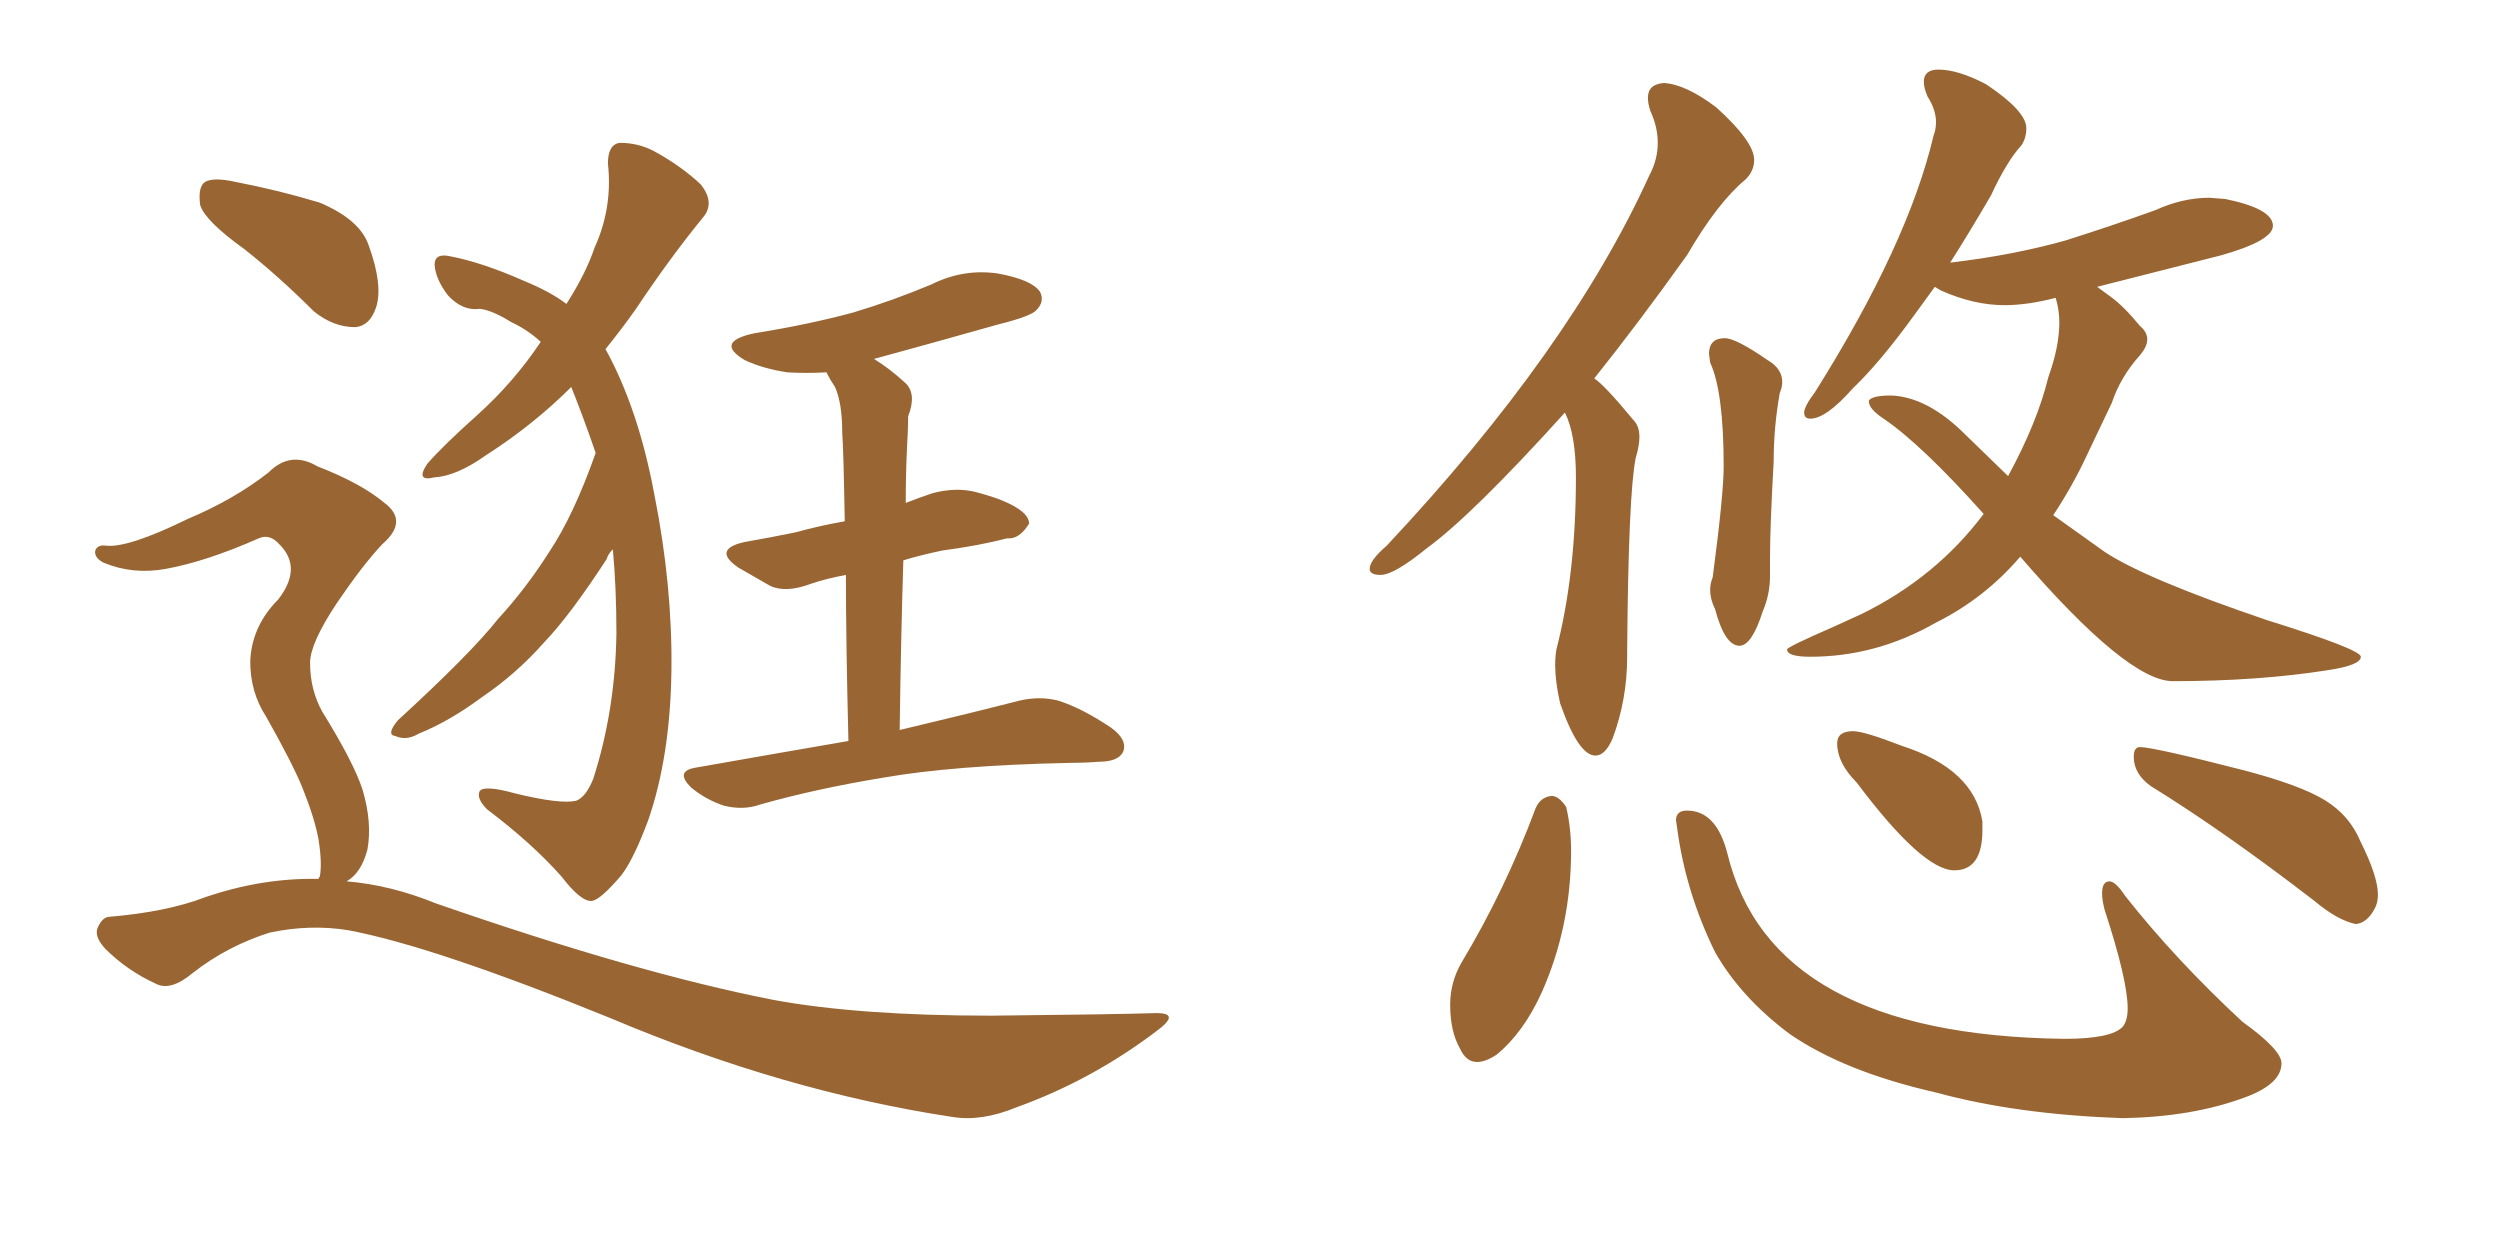 <svg xmlns="http://www.w3.org/2000/svg" xmlns:xlink="http://www.w3.org/1999/xlink" width="300" height="150"><path fill="#996633" padding="10" d="M71.48 54.35L71.48 54.35Q70.02 50.10 68.55 46.44L68.55 46.44Q64.01 50.98 58.30 54.64L58.30 54.64Q54.79 57.13 52.15 57.28L52.15 57.28Q49.80 57.86 51.27 55.66L51.27 55.66Q53.17 53.47 57.28 49.80L57.28 49.80Q61.67 45.85 64.89 41.02L64.89 41.02Q63.28 39.55 61.38 38.67L61.38 38.67Q59.03 37.21 57.57 37.06L57.57 37.06Q55.52 37.35 53.76 35.45L53.76 35.45Q52.29 33.54 52.15 31.79L52.15 31.79Q52.15 30.32 54.05 30.76L54.05 30.76Q57.86 31.49 62.84 33.69L62.84 33.69Q66.06 35.01 67.97 36.47L67.97 36.47Q70.31 32.81 71.34 29.74L71.34 29.74Q73.54 24.90 72.95 19.63L72.95 19.63Q72.95 17.29 74.41 17.14L74.41 17.14Q76.61 17.14 78.52 18.16L78.52 18.16Q81.74 19.92 84.08 22.12L84.08 22.12Q85.84 24.32 84.38 26.07L84.38 26.07Q80.42 30.91 76.32 37.06L76.32 37.06Q74.56 39.55 72.66 41.89L72.66 41.89Q76.61 49.07 78.52 59.33L78.52 59.33Q80.71 70.31 80.57 80.57L80.57 80.57Q80.42 90.82 77.78 98.44L77.78 98.44Q76.03 103.13 74.56 105.03L74.56 105.03Q72.07 107.96 71.04 108.11L71.04 108.11Q69.73 108.25 67.38 105.18L67.38 105.18Q63.87 101.22 58.45 97.12L58.45 97.12Q57.13 95.80 57.57 94.92L57.57 94.92Q58.15 94.19 61.82 95.21L61.82 95.21Q67.24 96.53 69.14 96.09L69.14 96.09Q70.31 95.65 71.19 93.46L71.19 93.46Q73.83 85.25 73.97 76.03L73.97 76.03Q73.97 70.46 73.54 65.92L73.54 65.92Q72.95 66.50 72.80 67.09L72.80 67.09Q68.41 73.83 65.33 77.05L65.33 77.05Q61.96 80.86 57.86 83.64L57.86 83.64Q53.91 86.57 50.24 88.04L50.24 88.04Q48.78 88.92 47.46 88.33L47.46 88.33Q46.29 88.18 47.75 86.43L47.75 86.43Q56.54 78.37 59.77 74.27L59.77 74.27Q63.13 70.61 65.92 66.21L65.92 66.21Q68.85 61.82 71.48 54.35ZM101.81 88.92L101.81 88.92Q101.51 76.90 101.51 68.99L101.51 68.99Q99.17 69.43 97.41 70.02L97.41 70.02Q94.34 71.19 92.43 70.31L92.43 70.31Q90.38 69.14 88.62 68.12L88.62 68.12Q85.40 65.92 89.36 65.04L89.36 65.04Q92.72 64.45 95.51 63.87L95.51 63.87Q98.14 63.13 101.37 62.55L101.37 62.55Q101.22 53.91 101.07 52.00L101.07 52.00Q101.07 48.34 100.20 46.44L100.20 46.44Q99.61 45.56 99.17 44.68L99.17 44.68Q96.68 44.82 94.48 44.68L94.48 44.68Q91.55 44.24 89.36 43.21L89.36 43.21Q85.69 41.02 90.53 39.99L90.53 39.99Q96.97 38.96 102.39 37.50L102.39 37.50Q107.23 36.04 111.77 34.13L111.77 34.13Q115.58 32.23 119.68 32.81L119.68 32.81Q123.78 33.54 124.80 35.01L124.80 35.01Q125.39 36.18 124.37 37.21L124.37 37.21Q123.78 37.94 119.68 38.96L119.68 38.96Q111.91 41.16 104.88 43.07L104.88 43.07Q106.79 44.24 108.69 46.00L108.69 46.00Q110.01 47.31 108.98 49.95L108.98 49.95Q108.98 51.42 108.84 53.76L108.84 53.76Q108.69 56.84 108.69 60.35L108.69 60.35Q110.16 59.77 111.91 59.18L111.91 59.18Q114.70 58.45 117.04 59.03L117.04 59.03Q119.24 59.62 120.26 60.06L120.26 60.06Q123.49 61.38 123.49 62.84L123.49 62.84Q122.31 64.75 120.85 64.60L120.85 64.60Q117.48 65.48 113.09 66.06L113.09 66.06Q110.30 66.65 108.40 67.24L108.40 67.24Q108.11 76.61 107.96 87.60L107.96 87.60Q116.60 85.55 122.31 84.08L122.31 84.08Q124.80 83.50 127.00 84.08L127.00 84.08Q129.79 84.96 133.30 87.30L133.30 87.30Q135.35 88.77 134.77 90.23L134.77 90.23Q134.18 91.41 131.84 91.41L131.84 91.41Q130.08 91.55 128.17 91.55L128.17 91.55Q114.40 91.85 106.05 93.31L106.05 93.31Q98.00 94.63 91.26 96.53L91.26 96.53Q89.21 97.27 86.87 96.68L86.87 96.68Q84.67 95.95 82.91 94.48L82.91 94.48Q81.01 92.58 83.35 92.14L83.35 92.14Q93.31 90.38 101.81 88.92ZM29.30 29.88L29.30 29.88Q24.61 26.51 24.02 24.61L24.02 24.61Q23.73 22.41 24.61 21.83L24.61 21.83Q25.63 21.24 28.27 21.83L28.27 21.83Q33.54 22.85 38.38 24.32L38.38 24.32Q43.21 26.37 44.24 29.44L44.24 29.44Q46.00 34.28 45.12 36.91L45.12 36.91Q44.38 39.11 42.63 39.26L42.63 39.26Q39.99 39.26 37.65 37.35L37.65 37.35Q33.40 33.11 29.30 29.88ZM38.23 105.47L38.23 105.47L38.23 105.47Q38.23 105.32 38.38 105.18L38.38 105.18Q38.67 103.56 38.23 100.78L38.23 100.78Q37.79 98.29 36.33 94.63L36.33 94.63Q35.16 91.70 31.93 85.99L31.93 85.99Q30.03 83.06 30.03 79.39L30.03 79.39Q30.18 75.15 33.40 71.92L33.40 71.92Q36.33 68.12 33.54 65.33L33.54 65.33Q32.37 64.01 31.05 64.60L31.05 64.60Q24.76 67.38 19.92 68.26L19.92 68.26Q15.97 68.99 12.45 67.53L12.45 67.53Q11.28 66.94 11.43 66.06L11.43 66.06Q11.72 65.33 12.74 65.48L12.74 65.48Q15.38 65.77 22.56 62.26L22.56 62.26Q28.13 59.91 32.23 56.69L32.23 56.69Q34.86 54.05 38.09 55.96L38.09 55.96Q43.36 58.01 46.14 60.35L46.14 60.35Q49.07 62.55 45.85 65.33L45.85 65.33Q43.51 67.82 40.43 72.36L40.43 72.36Q37.21 77.20 37.21 79.54L37.21 79.54Q37.21 82.76 38.67 85.40L38.67 85.40Q42.48 91.55 43.51 94.78L43.51 94.78Q44.68 98.73 44.09 101.95L44.09 101.95Q43.36 104.74 41.60 105.76L41.60 105.76Q46.88 106.20 52.29 108.40L52.29 108.40Q76.32 116.75 92.72 119.97L92.72 119.97Q102.98 121.88 118.95 121.88L118.95 121.88Q133.59 121.73 138.43 121.58L138.43 121.58Q141.94 121.44 138.72 123.78L138.72 123.78Q130.96 129.64 122.02 132.86L122.02 132.86Q117.77 134.62 114.26 134.03L114.26 134.03Q94.04 130.96 73.24 122.17L73.24 122.17Q52.00 113.53 41.75 111.62L41.75 111.62Q37.21 110.89 32.37 111.91L32.37 111.91Q27.25 113.53 23.14 116.75L23.14 116.75Q20.51 118.95 18.75 118.07L18.75 118.07Q15.23 116.46 12.60 113.82L12.60 113.82Q11.28 112.35 11.72 111.33L11.72 111.33Q12.30 110.01 13.18 110.01L13.18 110.01Q20.07 109.42 24.61 107.67L24.61 107.67Q31.49 105.32 38.23 105.47ZM191.46 90.67L191.46 90.67Q189.40 90.67 187.21 84.38L187.21 84.38Q186.62 81.74 186.62 79.83L186.62 79.83Q186.62 78.81 186.77 77.93L186.77 77.93Q189.11 68.85 189.11 57.28L189.11 57.28Q189.11 52.15 187.79 49.51L187.79 49.51Q176.66 61.82 171.24 65.77L171.24 65.77Q167.29 68.99 165.67 68.99L165.67 68.99Q164.36 68.99 164.36 68.26L164.36 68.26Q164.36 67.24 166.41 65.48L166.41 65.48Q188.38 42.04 197.90 21.09L197.90 21.09Q198.93 19.19 198.93 17.14L198.93 17.14Q198.93 15.23 198.05 13.33L198.05 13.33Q197.75 12.45 197.75 11.72L197.75 11.72Q197.75 10.11 199.66 9.96L199.66 9.96Q202.29 10.11 205.96 12.89L205.96 12.89Q210.50 16.99 210.50 19.19L210.50 19.19Q210.50 20.51 209.47 21.53L209.47 21.53Q206.10 24.32 202.44 30.62L202.44 30.62Q196.58 38.82 191.31 45.41L191.31 45.41Q192.48 46.14 196.00 50.39L196.00 50.39Q196.73 51.12 196.73 52.44L196.73 52.44Q196.73 53.47 196.29 54.93L196.29 54.93Q195.41 59.18 195.26 78.08L195.26 78.08L195.26 78.81Q195.26 83.94 193.51 88.62L193.51 88.62Q192.63 90.67 191.46 90.67ZM208.74 77.49L208.74 77.49Q206.98 77.49 205.81 73.10L205.81 73.10Q205.22 71.92 205.22 70.75L205.22 70.75Q205.22 70.02 205.52 69.29L205.52 69.29Q206.84 59.33 206.84 55.96L206.84 55.96Q206.84 47.02 205.22 43.51L205.22 43.51L205.08 42.48Q205.08 40.58 206.98 40.58L206.98 40.58Q208.30 40.58 212.11 43.21L212.11 43.21Q213.87 44.24 213.87 45.85L213.87 45.85Q213.87 46.44 213.57 47.17L213.57 47.17Q212.84 51.27 212.84 55.37L212.84 55.37Q212.40 63.28 212.40 66.94L212.40 66.94L212.40 69.14Q212.40 71.34 211.52 73.39L211.52 73.39Q210.21 77.49 208.74 77.49ZM260.74 81.74L260.74 81.74Q255.32 81.74 242.43 66.80L242.43 66.80Q238.18 71.78 232.32 74.71L232.32 74.71Q225.15 78.81 217.24 78.81L217.24 78.81Q214.45 78.81 214.45 77.93L214.45 77.93Q214.45 77.64 220.17 75.15L220.17 75.15L223.39 73.68Q232.32 69.29 238.04 61.67L238.04 61.67Q230.57 53.32 226.03 50.24L226.03 50.24Q224.27 49.07 224.27 48.19L224.27 48.19L224.27 48.05Q224.71 47.46 226.90 47.46L226.90 47.46Q231.30 47.61 235.84 52.15L235.84 52.15L240.97 57.13Q244.48 50.68 245.80 45.26L245.80 45.26Q247.12 41.60 247.12 38.67L247.12 38.67Q247.12 37.21 246.68 35.74L246.68 35.74Q243.31 36.62 240.53 36.62L240.53 36.62Q236.87 36.62 232.91 34.86L232.91 34.86L232.18 34.42L229.83 37.65Q225.59 43.51 222.36 46.58L222.36 46.58Q219.14 50.24 217.24 50.24L217.24 50.24Q216.50 50.24 216.50 49.51L216.50 49.51Q216.50 48.78 217.82 47.02L217.82 47.02Q228.96 29.30 232.03 16.26L232.03 16.26Q232.32 15.53 232.32 14.65L232.32 14.65Q232.32 13.18 231.30 11.57L231.30 11.57Q230.86 10.55 230.86 9.81L230.86 9.81Q230.86 8.35 232.62 8.35L232.62 8.35Q234.96 8.35 238.33 10.11L238.33 10.11Q243.16 13.33 243.16 15.38L243.16 15.38Q243.16 16.55 242.58 17.43L242.58 17.43Q240.82 19.34 238.92 23.44L238.92 23.44Q236.28 27.98 233.94 31.64L233.94 31.64Q233.94 31.49 234.23 31.49L234.23 31.49Q241.55 30.62 247.85 28.86L247.85 28.86Q253.42 27.10 258.69 25.20L258.69 25.20Q261.91 23.73 265.14 23.73L265.14 23.73L267.04 23.88Q272.75 25.05 272.75 27.10L272.75 27.10Q272.75 28.86 266.60 30.62L266.60 30.62L251.66 34.42L253.27 35.60Q254.88 36.77 256.79 39.11L256.79 39.11Q257.67 39.84 257.67 40.72L257.67 40.72Q257.67 41.60 256.79 42.63L256.79 42.63Q254.44 45.26 253.42 48.34L253.42 48.34L250.49 54.49Q248.73 58.30 246.39 61.82L246.39 61.82L252.54 66.21Q257.37 69.43 272.02 74.41L272.02 74.41Q283.30 77.93 283.30 78.81L283.30 78.81Q283.30 79.83 279.35 80.42L279.35 80.42Q271.00 81.74 260.74 81.74ZM177.25 127.44L177.25 127.44Q175.93 127.44 175.20 125.83L175.20 125.83Q174.02 123.78 174.02 120.56L174.02 120.56Q174.02 117.92 175.34 115.58L175.34 115.58Q180.62 106.79 184.28 96.97L184.28 96.97Q184.86 95.65 186.18 95.51L186.18 95.51Q187.06 95.51 187.94 96.83L187.94 96.83Q188.53 99.32 188.53 102.10L188.53 102.10Q188.53 111.18 185.01 119.09L185.01 119.09Q182.81 123.93 179.59 126.56L179.59 126.56Q178.27 127.44 177.25 127.44ZM254.74 134.18L254.74 134.18Q241.99 133.74 232.32 131.10L232.32 131.10Q221.34 128.61 214.75 124.07L214.75 124.07Q208.89 119.68 205.81 114.26L205.81 114.26Q202.29 107.08 201.27 99.46L201.27 99.46L201.12 98.44Q201.12 97.27 202.44 97.27L202.44 97.27Q205.96 97.27 207.28 102.39L207.28 102.39Q212.55 124.22 247.71 124.66L247.71 124.66Q253.42 124.66 254.74 123.19L254.74 123.19Q255.32 122.46 255.32 121.00L255.32 121.00Q255.32 117.63 252.54 109.13L252.54 109.13Q252.25 107.96 252.25 107.23L252.25 107.23Q252.25 105.76 253.13 105.76L253.13 105.76Q253.86 105.76 255.03 107.52L255.03 107.52Q261.04 115.14 269.09 122.61L269.09 122.61Q273.78 125.98 273.78 127.59L273.78 127.59Q273.78 130.08 269.38 131.69L269.38 131.69Q263.09 134.03 254.74 134.18ZM234.52 104.44L234.52 104.44Q230.71 104.44 222.80 93.90L222.80 93.90Q220.46 91.55 220.46 89.21L220.46 89.21Q220.46 87.74 222.36 87.74L222.36 87.74Q223.68 87.74 228.22 89.50L228.22 89.50Q236.87 92.29 237.89 98.58L237.89 98.58L237.89 99.61Q237.89 104.44 234.52 104.44ZM282.71 110.89L282.71 110.89Q280.52 110.45 277.73 108.11L277.73 108.11Q266.89 99.76 258.11 94.34L258.11 94.34Q256.05 92.87 256.05 90.82L256.05 90.82Q256.05 89.65 256.79 89.65L256.79 89.65Q258.40 89.65 269.24 92.43L269.24 92.43Q275.98 94.19 278.98 96.02Q281.98 97.85 283.30 101.07L283.30 101.07Q285.35 105.18 285.35 107.37L285.35 107.37Q285.35 108.40 284.91 109.13L284.91 109.13Q284.03 110.74 282.71 110.89Z"/></svg>